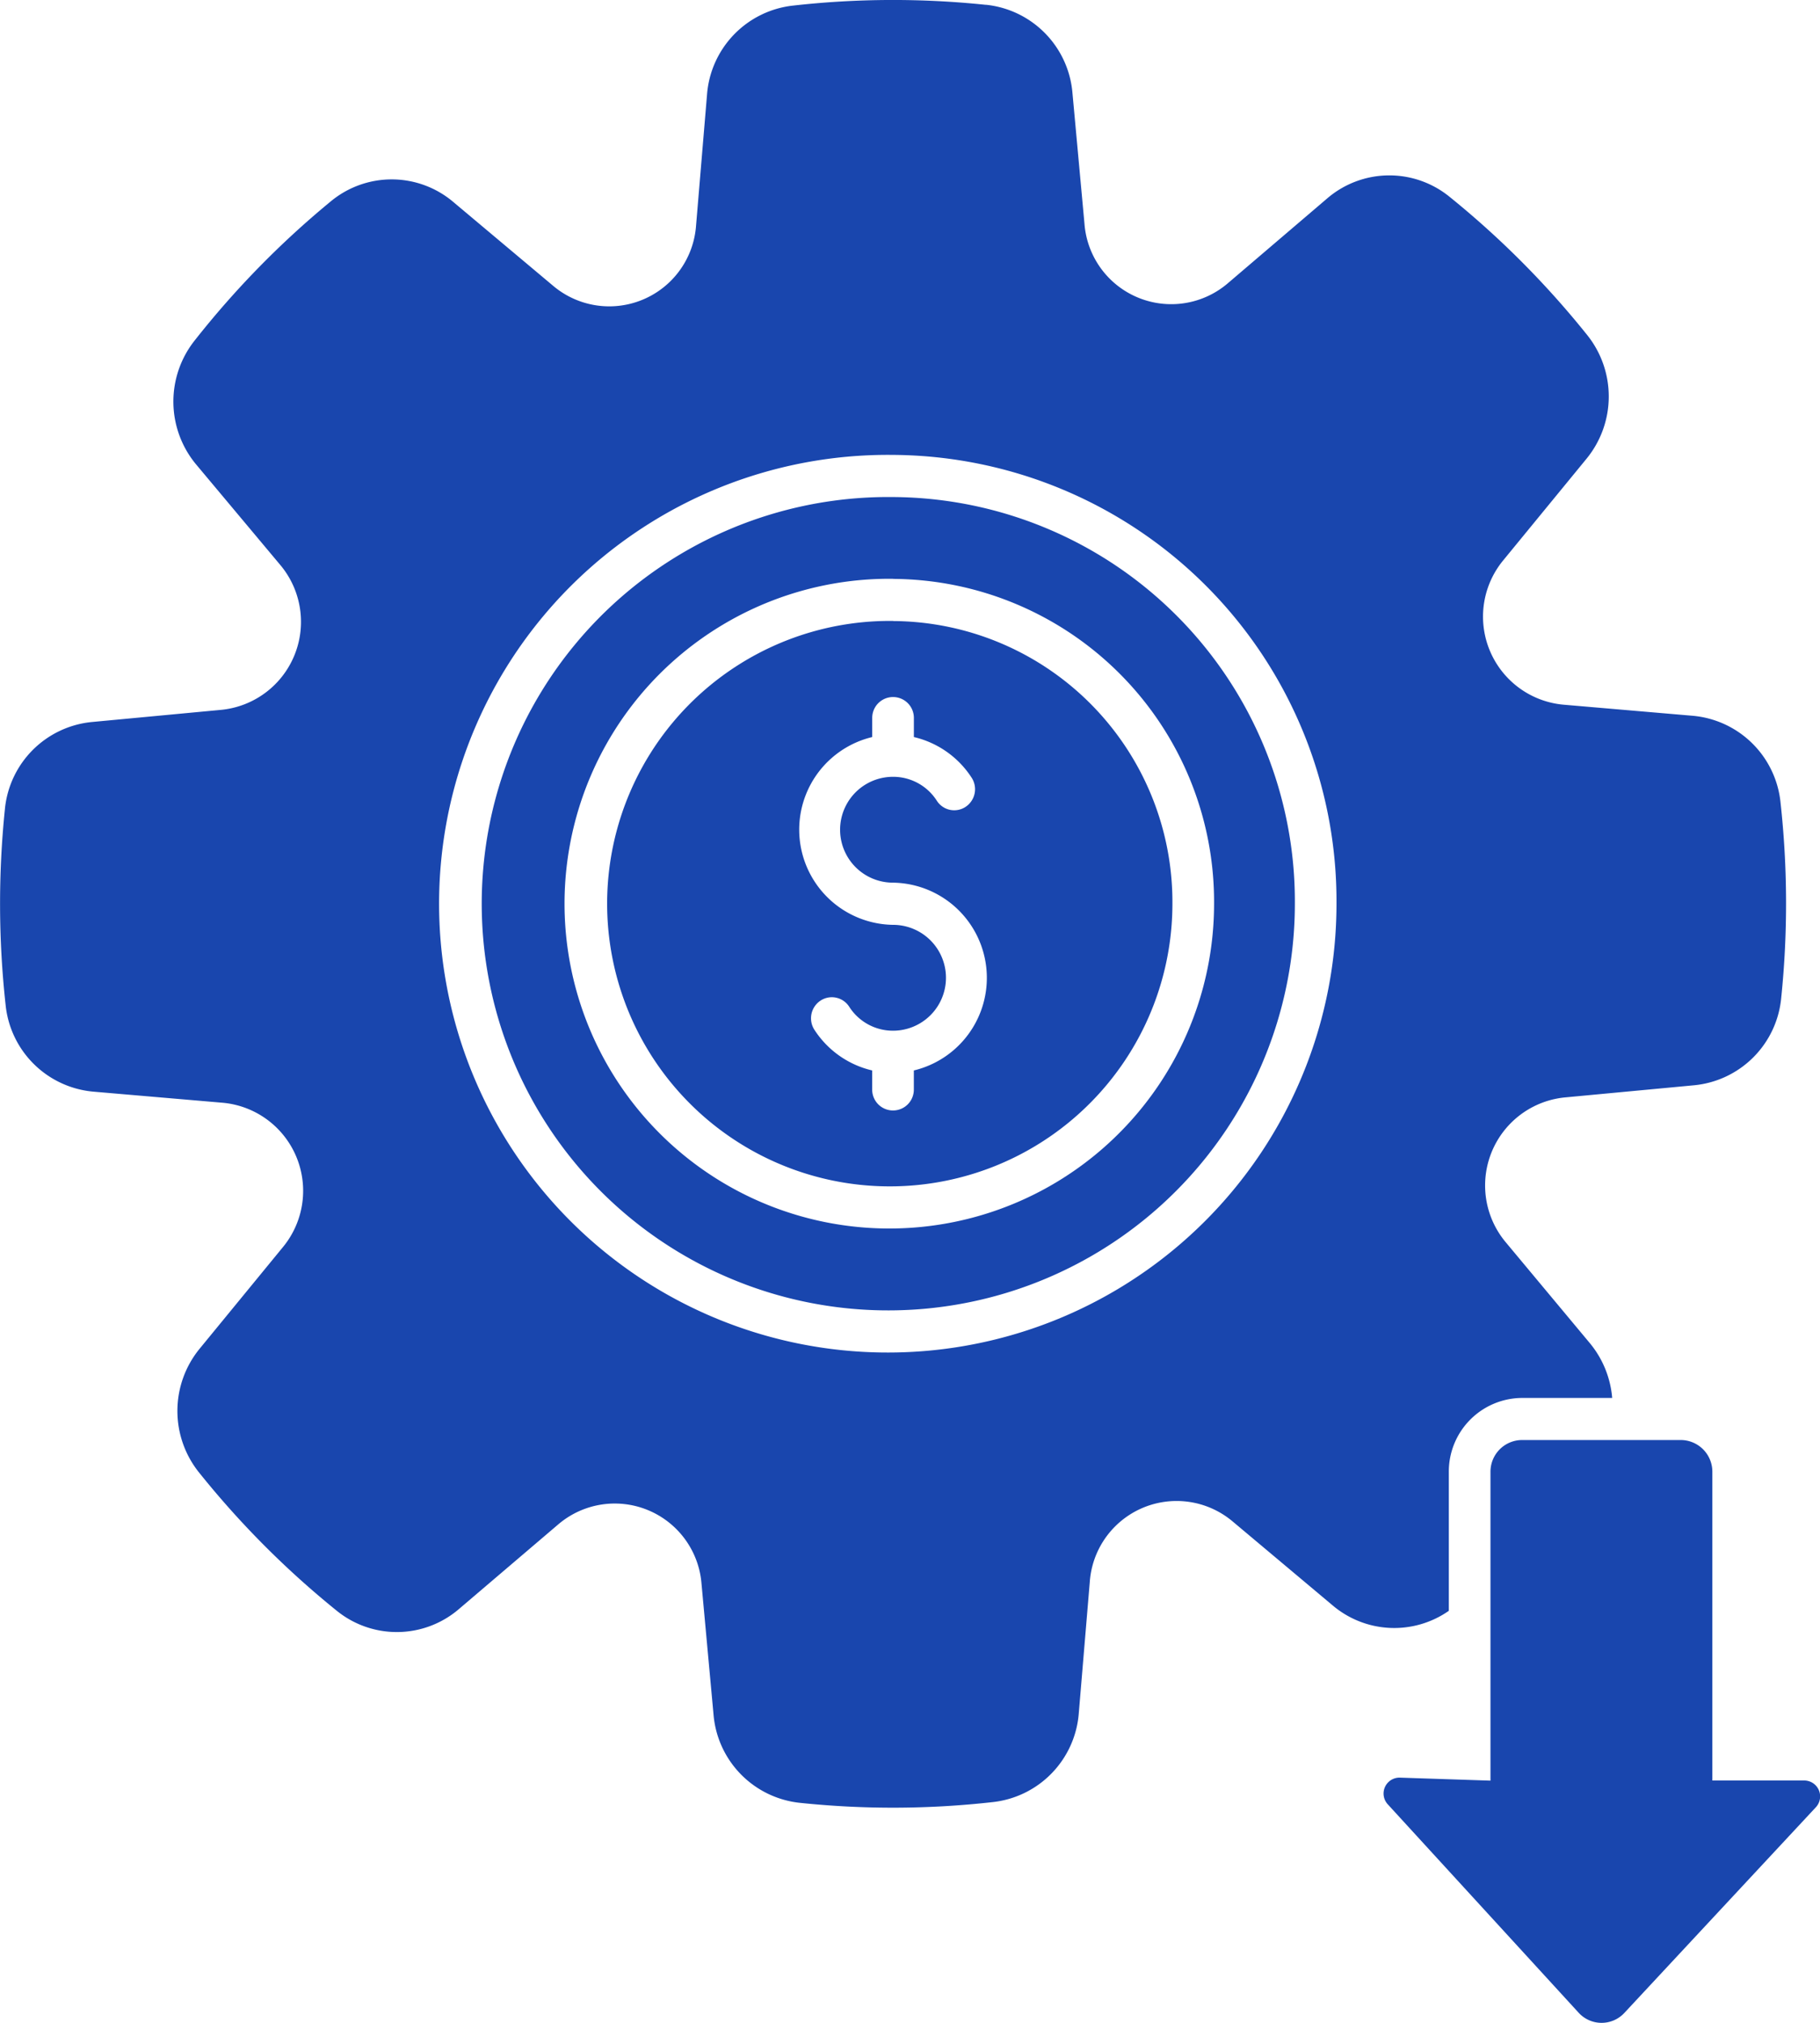 <?xml version="1.0" encoding="UTF-8"?> <svg xmlns="http://www.w3.org/2000/svg" width="54" height="60" viewBox="0 0 54 60"><path id="Azure_Cost" data-name="Azure Cost" d="M66.723,16.162a2.873,2.873,0,0,1,2.569,2.626l.356,3.874A2.582,2.582,0,0,0,73.9,24.424l2.938-2.508a2.83,2.83,0,0,1,3.651-.05,26.808,26.808,0,0,1,4.062,4.077,2.915,2.915,0,0,1-.02,3.7l-2.455,2.994a2.623,2.623,0,0,0,1.774,4.285l3.834.329A2.872,2.872,0,0,1,90.3,39.825a27.381,27.381,0,0,1,.021,5.788,2.872,2.872,0,0,1-2.6,2.6l-3.829.36a2.624,2.624,0,0,0-1.741,4.3l2.479,2.973a2.925,2.925,0,0,1,.675,1.64H82.626a2.184,2.184,0,0,0-2.168,2.194V63.8A2.827,2.827,0,0,1,77,63.63L74.04,61.146a2.582,2.582,0,0,0-4.235,1.8l-.325,3.879a2.874,2.874,0,0,1-2.549,2.648,26.519,26.519,0,0,1-5.721.023,2.873,2.873,0,0,1-2.569-2.626l-.356-3.874a2.582,2.582,0,0,0-4.249-1.761L51.1,63.737a2.83,2.83,0,0,1-3.651.05,26.808,26.808,0,0,1-4.062-4.077,2.915,2.915,0,0,1,.02-3.7l2.455-2.994a2.623,2.623,0,0,0-1.774-4.285l-3.834-.329a2.872,2.872,0,0,1-2.617-2.579,27.464,27.464,0,0,1-.022-5.788,2.872,2.872,0,0,1,2.6-2.6l3.829-.36a2.623,2.623,0,0,0,1.74-4.3L43.3,29.809a2.915,2.915,0,0,1-.049-3.694A26.816,26.816,0,0,1,47.278,22a2.83,2.83,0,0,1,3.652.02l2.959,2.484a2.582,2.582,0,0,0,4.235-1.8l.325-3.879A2.874,2.874,0,0,1,61,16.187a26.52,26.52,0,0,1,5.721-.023ZM87.345,58.734H82.627a.94.94,0,0,0-.933.944v9.159l-2.689-.089a.472.472,0,0,0-.357.793l5.659,6.177a.922.922,0,0,0,1.363.005l5.672-6.09a.472.472,0,0,0-.34-.8H88.277V59.678a.94.94,0,0,0-.933-.944ZM63.968,29.514A13.313,13.313,0,1,0,77.125,42.826,13.236,13.236,0,0,0,63.968,29.514Zm0,1.25A12.063,12.063,0,1,0,75.89,42.826,11.993,11.993,0,0,0,63.968,30.764ZM66.3,39.089a2.8,2.8,0,0,0-1.714-1.206v-.569a.618.618,0,1,0-1.236,0v.569a2.824,2.824,0,0,0,.618,5.57,1.57,1.57,0,0,1,0,3.14,1.538,1.538,0,0,1-1.3-.71.612.612,0,0,0-.854-.181.628.628,0,0,0-.179.864,2.8,2.8,0,0,0,1.714,1.206v.569a.618.618,0,1,0,1.236,0v-.569a2.824,2.824,0,0,0-.618-5.57,1.57,1.57,0,0,1,0-3.14,1.538,1.538,0,0,1,1.3.71.612.612,0,0,0,.854.181A.628.628,0,0,0,66.3,39.089Zm-2.331-5.9a9.636,9.636,0,1,0,9.524,9.636A9.58,9.58,0,0,0,63.968,33.192Zm0,1.25a8.386,8.386,0,1,0,8.288,8.386A8.337,8.337,0,0,0,63.968,34.442Z" transform="translate(-37.471 -16.021)" fill="#1946ae" fill-rule="evenodd"></path></svg> 